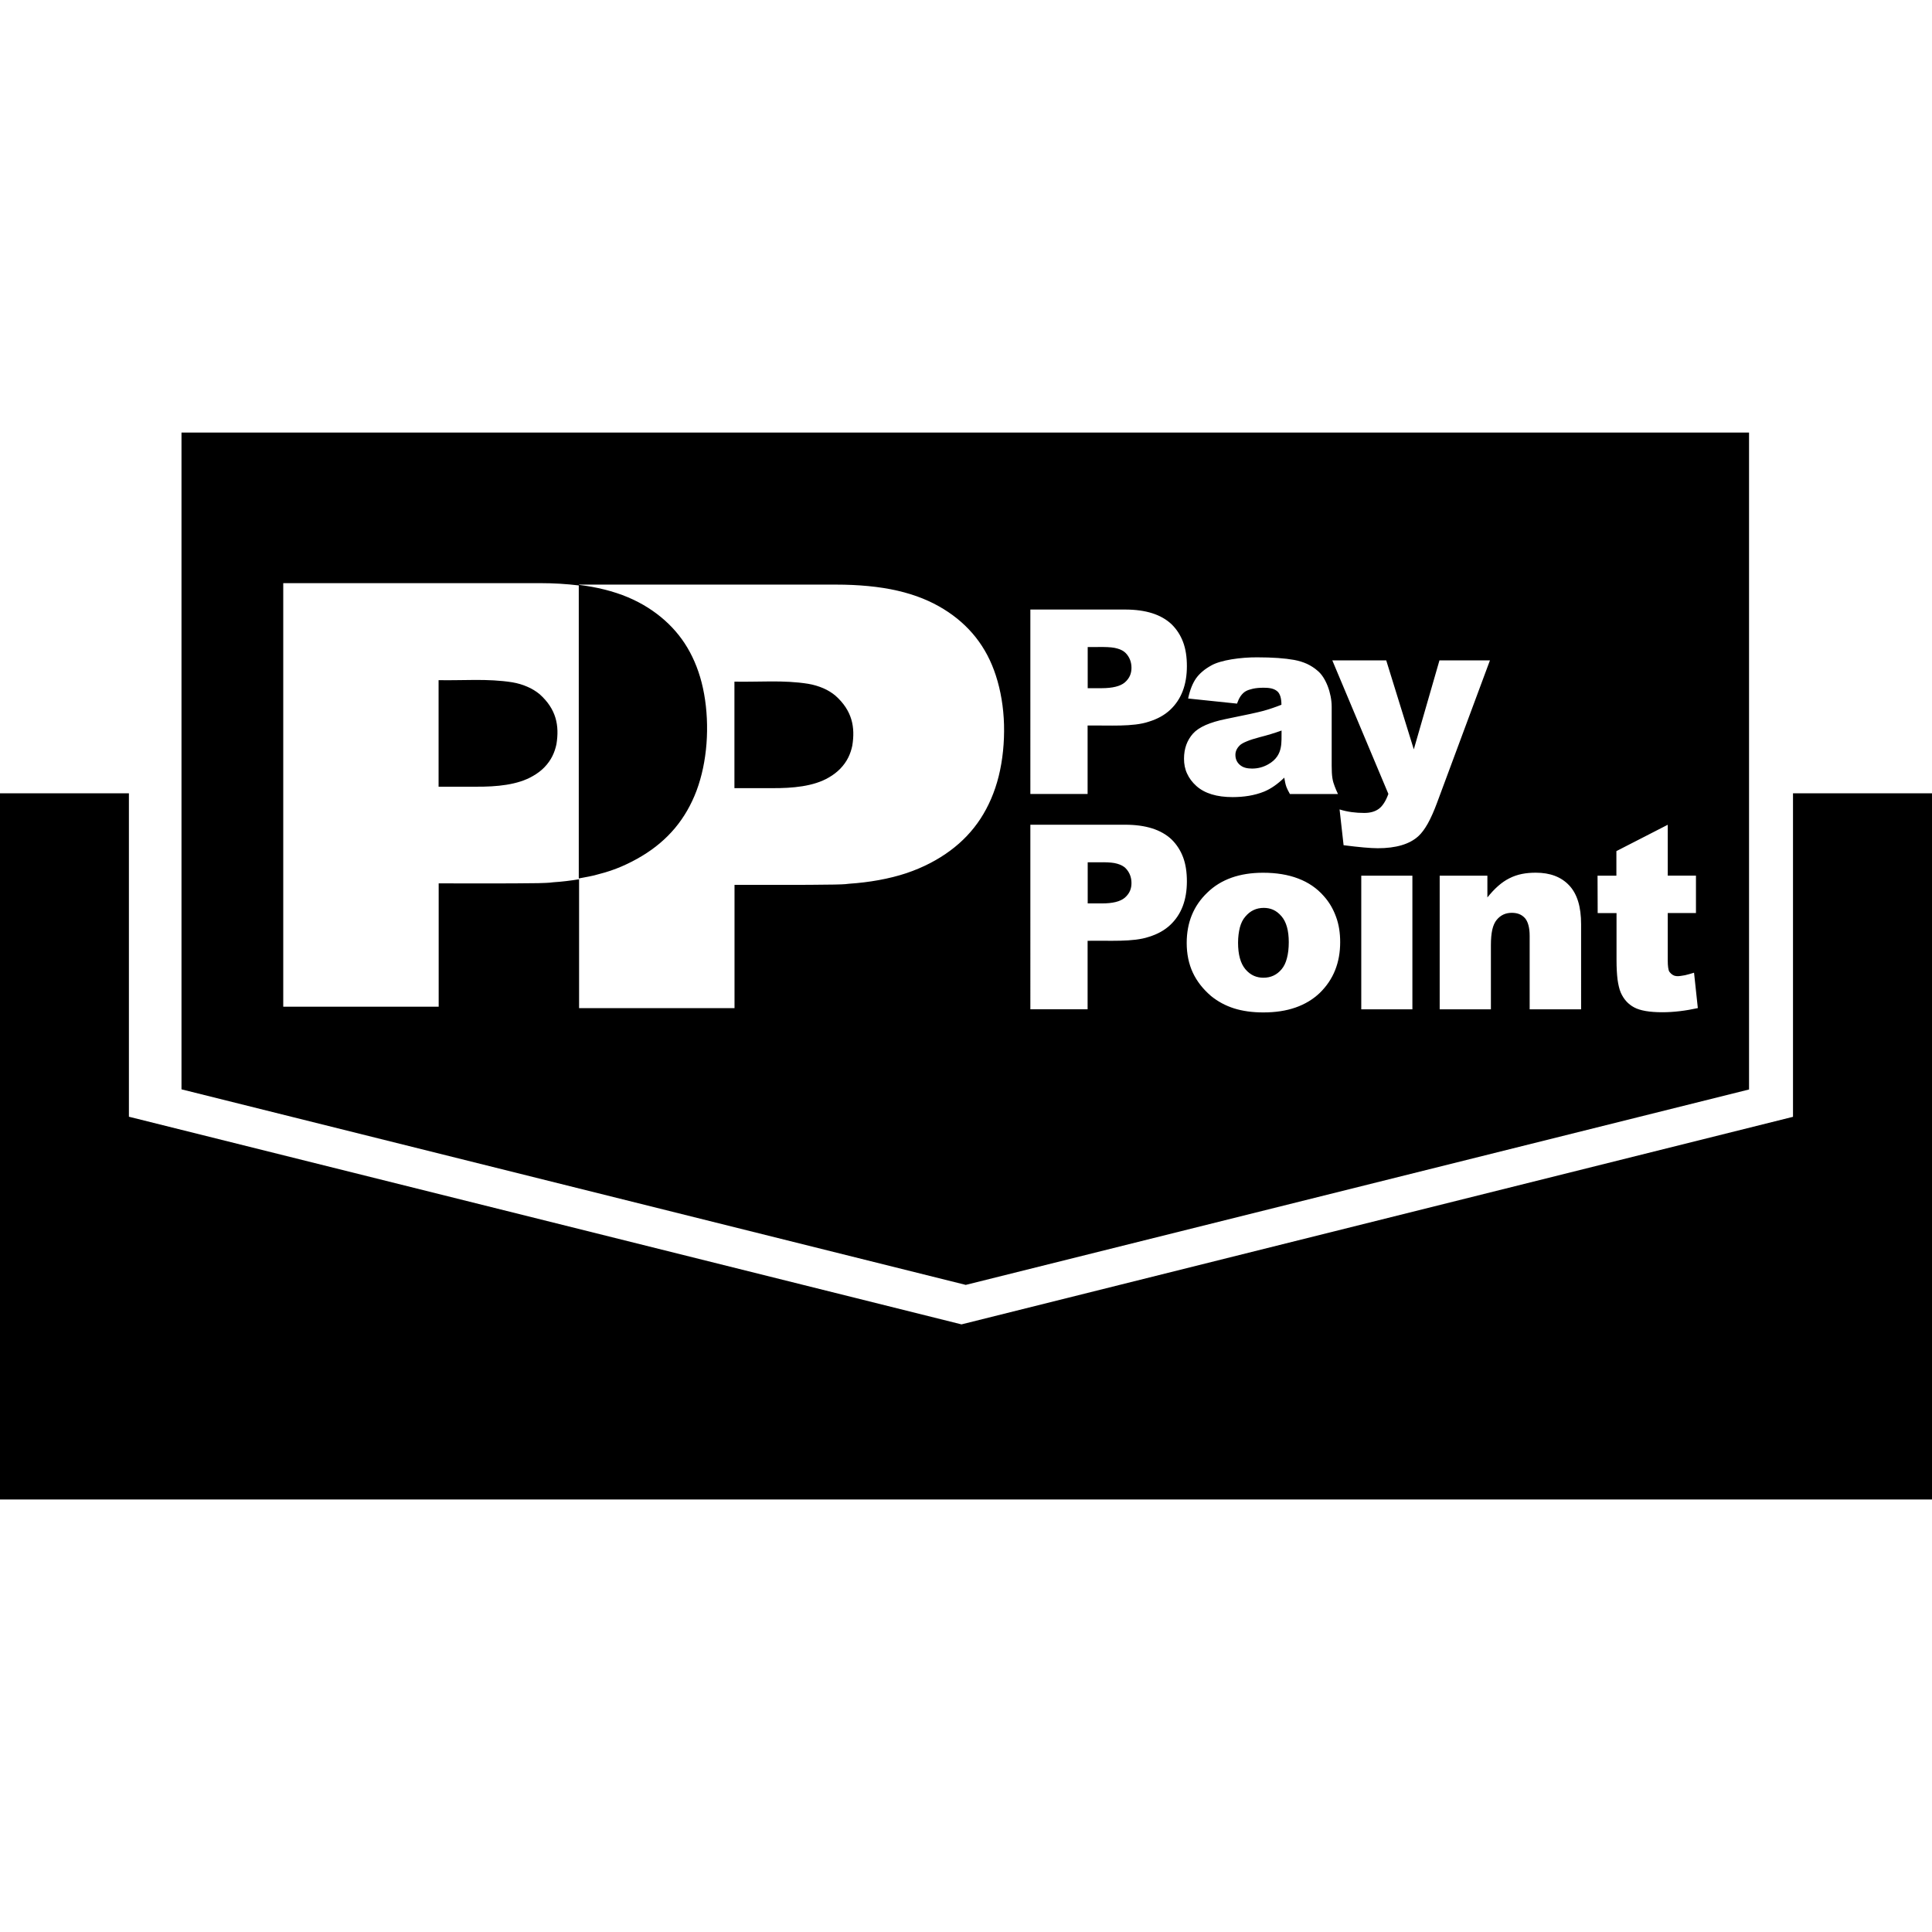 <?xml version="1.0" encoding="iso-8859-1"?>
<!-- Generator: Adobe Illustrator 16.0.0, SVG Export Plug-In . SVG Version: 6.00 Build 0)  -->
<!DOCTYPE svg PUBLIC "-//W3C//DTD SVG 1.1//EN" "http://www.w3.org/Graphics/SVG/1.1/DTD/svg11.dtd">
<svg version="1.1" id="Capa_1" xmlns="http://www.w3.org/2000/svg" xmlns:xlink="http://www.w3.org/1999/xlink" x="0px" y="0px"
	 width="42.324px" height="42.324px" viewBox="0 0 42.324 42.324" style="enable-background:new 0 0 42.324 42.324;"
	 xml:space="preserve">
<g>
	<g id="Layer_1_copy_51_">
		<path d="M11.82,15.206c0.368,0.329,0.436,0.689,0.37,1.097c-0.038,0.177-0.109,0.346-0.265,0.507
			c-0.068,0.07-0.151,0.133-0.247,0.188c-0.336,0.199-0.803,0.238-1.239,0.236H9.608V14.9c0.538,0.011,1.074-0.039,1.615,0.047
			c0.117,0.02,0.23,0.053,0.331,0.098C11.656,15.088,11.743,15.144,11.82,15.206z M18.036,15.077
			c-0.101-0.043-0.214-0.078-0.331-0.097c-0.542-0.087-1.077-0.036-1.616-0.047v2.333h0.831c0.436,0.002,0.903-0.036,1.239-0.235
			c0.096-0.055,0.178-0.119,0.247-0.189c0.156-0.161,0.227-0.329,0.265-0.506c0.066-0.407-0.001-0.768-0.37-1.097
			C18.224,15.175,18.137,15.121,18.036,15.077z M24.641,19.666c0.111-0.097,0.146-0.205,0.146-0.321
			c0-0.127-0.042-0.234-0.126-0.323c-0.043-0.044-0.104-0.077-0.184-0.1c-0.154-0.048-0.422-0.028-0.649-0.032v0.901h0.308
			C24.373,19.792,24.542,19.75,24.641,19.666z M21.157,28.148L3.976,23.864V9.476h34.34v14.391L21.157,28.148z M29.359,20.639
			c0-0.201-0.028-0.385-0.09-0.553c-0.061-0.169-0.148-0.322-0.271-0.458c-0.149-0.17-0.336-0.298-0.558-0.382
			c-0.221-0.085-0.479-0.127-0.771-0.127c-0.256,0-0.486,0.036-0.689,0.108c-0.205,0.073-0.381,0.181-0.53,0.326
			c-0.304,0.29-0.453,0.658-0.453,1.104c0,0.239,0.044,0.457,0.134,0.65s0.225,0.363,0.401,0.514
			c0.146,0.118,0.312,0.209,0.504,0.27c0.188,0.059,0.401,0.088,0.64,0.088c0.264,0,0.497-0.035,0.704-0.107s0.386-0.18,0.534-0.322
			C29.212,21.458,29.359,21.089,29.359,20.639z M30.941,19.183h-1.12v2.928h1.12V19.183z M35,20.003h0.413v1.031
			c0,0.164,0.008,0.305,0.022,0.422c0.017,0.119,0.039,0.213,0.07,0.287c0.064,0.146,0.162,0.256,0.295,0.326
			c0.131,0.071,0.338,0.106,0.617,0.106c0.253,0,0.514-0.033,0.777-0.091l-0.083-0.775c-0.075,0.023-0.142,0.042-0.198,0.055
			c-0.13,0.018-0.236,0.062-0.342-0.076c-0.014-0.021-0.021-0.051-0.027-0.092s-0.009-0.094-0.009-0.156v-1.038h0.618v-0.82h-0.618
			v-1.114l-1.125,0.577v0.538h-0.413L35,20.003L35,20.003z M32.584,19.66v-0.477h-1.045v2.928h1.122v-1.406
			c0-0.133,0.01-0.247,0.03-0.338c0.021-0.093,0.055-0.165,0.097-0.216c0.085-0.103,0.194-0.154,0.331-0.154
			c0.105,0.001,0.203,0.024,0.287,0.115c0.066,0.076,0.104,0.206,0.104,0.39v1.609h1.127V20.25c0-0.193-0.021-0.36-0.065-0.503
			s-0.11-0.26-0.198-0.353c-0.175-0.185-0.418-0.276-0.729-0.276c-0.209,0-0.403,0.031-0.584,0.125
			C32.896,19.326,32.741,19.464,32.584,19.66z M29.186,14.465l1.229,2.927c-0.028,0.079-0.06,0.145-0.095,0.199
			c-0.035,0.055-0.072,0.097-0.113,0.127c-0.082,0.061-0.189,0.091-0.32,0.091c-0.188,0-0.367-0.022-0.541-0.077l0.088,0.784
			c0.168,0.021,0.315,0.038,0.44,0.049c0.125,0.011,0.228,0.017,0.31,0.017c0.199,0,0.373-0.022,0.521-0.066s0.271-0.11,0.368-0.199
			c0.069-0.063,0.137-0.154,0.205-0.274c0.067-0.12,0.134-0.271,0.2-0.448l1.162-3.128h-1.106l-0.562,1.949l-0.604-1.949h-1.185
			v-0.002H29.186z M26.028,15.302l1.071,0.112c0.022-0.063,0.047-0.116,0.076-0.16c0.082-0.117,0.155-0.136,0.271-0.166
			c0.066-0.015,0.148-0.022,0.24-0.022c0.117,0.001,0.221,0.012,0.301,0.083c0.057,0.055,0.085,0.152,0.085,0.29
			c-0.136,0.054-0.269,0.099-0.396,0.134c-0.125,0.034-0.398,0.093-0.82,0.178c-0.176,0.035-0.322,0.08-0.443,0.132
			c-0.121,0.054-0.214,0.116-0.279,0.188c-0.063,0.072-0.113,0.154-0.146,0.245c-0.033,0.092-0.05,0.193-0.05,0.305
			c0,0.118,0.021,0.228,0.068,0.327c0.045,0.099,0.112,0.189,0.203,0.271c0.182,0.162,0.446,0.243,0.795,0.243
			c0.243-0.001,0.475-0.034,0.692-0.122c0.146-0.061,0.292-0.162,0.438-0.304c0.008,0.043,0.014,0.079,0.021,0.11
			c0.016,0.068,0.022,0.104,0.103,0.249h1.053c-0.028-0.061-0.053-0.116-0.071-0.166c-0.048-0.121-0.067-0.22-0.067-0.457v-1.293
			c-0.001-0.292-0.128-0.639-0.31-0.786c-0.067-0.06-0.146-0.109-0.229-0.149c-0.086-0.039-0.18-0.068-0.281-0.087
			c-0.205-0.037-0.475-0.057-0.812-0.057c-0.354-0.002-0.799,0.058-1.009,0.18c-0.071,0.04-0.135,0.082-0.189,0.129
			c-0.055,0.046-0.102,0.097-0.14,0.15C26.127,14.967,26.068,15.113,26.028,15.302z M22.572,17.394h1.254v-1.5
			c0.471-0.007,0.996,0.034,1.343-0.085c0.188-0.058,0.343-0.144,0.466-0.259c0.245-0.23,0.366-0.548,0.366-0.957
			c0-0.199-0.026-0.375-0.083-0.527c-0.057-0.153-0.143-0.283-0.253-0.391c-0.228-0.214-0.563-0.322-1.019-0.322h-2.074V17.394z
			 M22.572,22.11h1.254v-1.5c0.471-0.009,0.996,0.032,1.343-0.087c0.188-0.057,0.343-0.144,0.466-0.259
			c0.245-0.229,0.366-0.548,0.366-0.957c0-0.198-0.026-0.375-0.083-0.527c-0.057-0.152-0.143-0.283-0.253-0.391
			c-0.228-0.214-0.563-0.322-1.019-0.322h-2.074V22.11z M20.817,18.634c0.267-0.198,0.484-0.427,0.661-0.696
			c0.176-0.27,0.312-0.58,0.4-0.932c0.088-0.354,0.127-0.747,0.117-1.129c-0.01-0.382-0.073-0.752-0.178-1.075
			c-0.104-0.322-0.249-0.595-0.439-0.837c-0.191-0.242-0.427-0.451-0.708-0.623c-0.281-0.173-0.607-0.309-1.006-0.401
			c-0.399-0.093-0.872-0.134-1.342-0.134h-5.636v0.006c0.375,0.046,0.748,0.135,1.072,0.272c0.312,0.132,0.579,0.304,0.804,0.504
			c0.225,0.201,0.409,0.431,0.552,0.698c0.144,0.268,0.25,0.574,0.311,0.917c0.062,0.342,0.08,0.723,0.052,1.088
			c-0.028,0.365-0.101,0.715-0.217,1.027c-0.117,0.312-0.276,0.586-0.475,0.824c-0.2,0.238-0.439,0.439-0.72,0.608
			c-0.28,0.169-0.599,0.312-0.934,0.395c-0.151,0.047-0.305,0.069-0.452,0.098v-6.419c-0.27-0.033-0.553-0.05-0.839-0.05H6.205
			v9.279H9.61v-2.702c0.727-0.002,1.454,0.006,2.182-0.005c0.109-0.005,0.218-0.003,0.325-0.019
			c0.192-0.012,0.382-0.036,0.569-0.066v2.823h3.405v-2.701c0.728-0.002,1.455,0.006,2.182-0.006
			c0.109-0.004,0.218-0.002,0.326-0.018c0.44-0.029,0.88-0.106,1.258-0.232C20.233,19.001,20.55,18.832,20.817,18.634z
			 M27.686,19.889c-0.164,0-0.297,0.063-0.403,0.189c-0.056,0.063-0.095,0.142-0.121,0.238c-0.024,0.096-0.04,0.208-0.04,0.336
			c0,0.262,0.055,0.454,0.159,0.579c0.12,0.142,0.255,0.187,0.396,0.188c0.163,0,0.295-0.062,0.399-0.186
			c0.052-0.062,0.091-0.142,0.116-0.24c0.027-0.1,0.041-0.217,0.041-0.353c0-0.254-0.053-0.443-0.158-0.566
			C27.956,19.934,27.827,19.89,27.686,19.889z M27.312,16.241c-0.071,0.029-0.125,0.059-0.153,0.088
			c-0.067,0.066-0.095,0.135-0.095,0.207c0,0.089,0.031,0.161,0.094,0.217c0.076,0.068,0.169,0.083,0.271,0.084
			c0.125,0,0.241-0.03,0.35-0.091c0.183-0.1,0.255-0.24,0.279-0.373c0.021-0.103,0.016-0.241,0.017-0.369
			c-0.158,0.057-0.319,0.105-0.481,0.146C27.477,16.181,27.385,16.21,27.312,16.241z M39.279,24.466l-18.216,4.547L2.824,24.464
			v-7.085H0v15.47h42.324v-15.47h-3.045V24.466z M24.641,14.95c0.111-0.097,0.146-0.205,0.146-0.321
			c0-0.126-0.042-0.234-0.126-0.322c-0.043-0.044-0.104-0.078-0.184-0.1c-0.154-0.048-0.422-0.029-0.649-0.033v0.902h0.308
			C24.373,15.075,24.542,15.034,24.641,14.95z"/>
	</g>
</g>
<g>
</g>
<g>
</g>
<g>
</g>
<g>
</g>
<g>
</g>
<g>
</g>
<g>
</g>
<g>
</g>
<g>
</g>
<g>
</g>
<g>
</g>
<g>
</g>
<g>
</g>
<g>
</g>
<g>
</g>
</svg>
